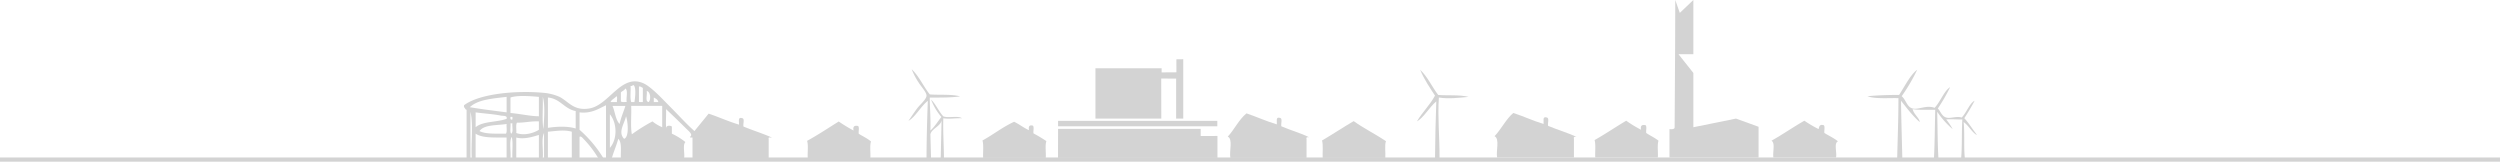 <svg xmlns="http://www.w3.org/2000/svg" width="1201" height="77.656" viewBox="0 0 1201 77.656">
  <g id="Group_3826" data-name="Group 3826" transform="translate(1302 -2744.344)">
    <g id="Group_3825" data-name="Group 3825" transform="translate(-1192.478 2171.045)">
      <path id="Path_2947" data-name="Path 2947" d="M507.914,605.622c4.85-.475,10.756-.649,15.2-.615,2.669-4.054,5.4-9.693,8.683-12.094a85.439,85.439,0,0,1-7.446,12.709c2.094,1.666,2.463,5.2,5.272,5.894s6.716-1.813,10.549-.307c2.722-2.864,4.6-8.222,7.439-9.927a80.25,80.25,0,0,1-5.894,10.235c1.3,1.283,1.887,3.732,4.033,4.341s4.831-.817,7.446,0c2.268-2.275,3.8-6.943,6.2-8.061a97.227,97.227,0,0,1-4.963,8.375c2.213,2.334,3.866,5.231,5.892,7.753v.308c-2.495-1.639-3.78-4.495-6.2-6.2.583,5.513-.053,12.25.622,17.674h-1.866c.6-5.92.2-12.831.622-18.918-1.653.073-6.046-.262-7.754,0a28.135,28.135,0,0,1,3.105,4.657,41.828,41.828,0,0,1-7.446-8.375c.22,7.531.168,15.339.622,22.636h-2.174c.4-7.659.422-15.707.622-23.566-3.666-.06-7.639.2-10.857-.308.528,2.468,3.331,4.313,3.411,6.2-3.431-2.975-6.154-6.663-8.991-10.235.108,9.4.436,18.583.624,27.908h-2.483c.241-9.679.615-19.225.622-29.153-3.946-.181-11.178.5-14.89-.93" transform="translate(279.69 13.905)" fill="#d3d3d3"/>
      <path id="Path_2948" data-name="Path 2948" d="M512.872,617.153c-2.052.843-.395,5.4-.93,7.753H481.861c-.441-2.555.991-6.984-.93-8.061,5.44-3.037,10.409-6.549,15.814-9.613a59.165,59.165,0,0,0,6.824,4.028c.3-1.145.42-2.469,2.481-1.861.709.636.113,2.577.308,3.727,2.153,1.357,4.6,2.428,6.514,4.026" transform="translate(260.561 24.056)" fill="#d3d3d3"/>
      <path id="Path_2949" data-name="Path 2949" d="M484.223,630.268l10.833,3.937v14.757h-42.8V635.316s2.683.415,2.481-.93c.209-20.256.308-61.087.308-61.087l2.174,6.2,6.509-6.2v26.049H456.6l7.131,8.989v26.088Z" transform="translate(240.234 0)" fill="#d3d3d3"/>
      <path id="Path_2950" data-name="Path 2950" d="M461.911,616.846c-.689,2.1-.126,5.451-.314,8.061H431.521c-.147-2.75.328-6.121-.314-8.375,5.217-2.943,10.067-6.268,15.2-9.3a56.13,56.13,0,0,0,7.13,4.342q-.613-2.792,2.175-2.175c.707.636.113,2.577.306,3.727,1.893,1.311,4.134,2.273,5.894,3.719" transform="translate(225.311 24.056)" fill="#d3d3d3"/>
      <path id="Path_2951" data-name="Path 2951" d="M442.462,616.532c-.808-.087-1.552-.108-1.237.93v8.991H404.319c-.608-3.218,1.352-9-1.237-10.235,3.279-3.438,5.393-8.041,8.991-11.164,5.017,1.6,9.466,3.772,14.577,5.277.14-1.418-.7-3.806,1.55-3.1,1.338.214.284,2.816.624,4.033,4.455,1.847,9.326,3.278,13.639,5.272" transform="translate(205.372 22.511)" fill="#d3d3d3"/>
      <path id="Path_2952" data-name="Path 2952" d="M391.5,605.007c4.322.374,10.228-.2,14.575.93-4.368.408-9.726,1.056-14.268.308-.668,9.365.427,19.62.314,29.46h-2.174c.067-9.339.314-18.5.622-27.6-3.344,2.756-6.027,7.827-9.305,9.613,2.575-4.455,6.248-7.806,8.683-12.4-2.093-3.177-5.318-7.914-7.131-12.4,3.592,3.331,5.66,8.187,8.683,12.094" transform="translate(189.905 13.905)" fill="#d3d3d3"/>
      <path id="Path_2953" data-name="Path 2953" d="M385.292,616.961c-.723,2.066-.106,5.479-.314,8.061H354.9c-.147-2.75.328-6.121-.314-8.375,5.171-3,10.047-6.28,15.2-9.3,4.876,3.493,10.494,6.248,15.505,9.613" transform="translate(170.994 24.138)" fill="#d3d3d3"/>
      <path id="Path_2954" data-name="Path 2954" d="M367.168,616.647c-.81-.087-1.552-.108-1.237.93v8.99h-36.6c-.61-3.218,1.35-9-1.239-10.235,3.225-3.491,5.286-8.148,8.991-11.164,4.964,1.658,9.452,3.785,14.577,5.277.14-1.418-.7-3.806,1.552-3.1,1.338.214.287,2.816.622,4.033,4.3,1.893,9.218,3.177,13.331,5.272" transform="translate(152.212 22.592)" fill="#d3d3d3"/>
      <path id="Path_2955" data-name="Path 2955" d="M356.967,612.935v10.542h-76.6l.031-13.953h68.507v3.416Z" transform="translate(118.378 25.681)" fill="#d3d3d3"/>
      <path id="Path_2956" data-name="Path 2956" d="M329.768,589.991l3.3-.046v28.53h-3.411V599.25l-7.171-.017.039,19.243H290.894V594.287h31.779v1.989l7.118-.046Z" transform="translate(125.84 11.801)" fill="#d3d3d3"/>
      <path id="Path_2957" data-name="Path 2957" d="M289.84,616.833c-.723,2.066-.108,5.479-.308,8.061H259.451c-.147-2.75.328-6.121-.314-8.375,5.217-2.849,9.666-6.455,15.2-8.991,2.529,1.2,4.542,2.9,7.131,4.035-.267-1.613.034-2.656,1.859-2.175.716.636.114,2.577.314,3.727a65.272,65.272,0,0,1,6.2,3.719" transform="translate(103.326 24.266)" fill="#d3d3d3"/>
      <rect id="Rectangle_651" data-name="Rectangle 651" width="76.502" height="2.615" transform="translate(398.775 631.358)" fill="#d3d3d3"/>
      <path id="Path_2958" data-name="Path 2958" d="M264.064,616.324c-3.5-.133-5.86.494-8.991,0-.207,6.716.275,12.75.308,19.225h-1.552l.412-18.214c-.48,2.864-4.86,3.961-5.375,6.742l.314,11.472h-2.175c.034-9.372.289-18.53.622-27.6-3.411,2.69-6.021,7.834-9.3,9.613,1.412-2.02,2.6-3.893,4.341-6.2,1.177-1.56,4.3-4.161,4.341-5.894.041-1.639-2.782-4.616-3.719-6.2a34.1,34.1,0,0,1-3.411-6.509c3.551,3.372,5.626,8.222,8.683,12.1,4.327.374,10.228-.2,14.575.93-4.382.7-10.489.569-14.575.615.046,5.332.508,10.242.308,15.82,2.073-1.859,3.519-4.341,5.277-6.514a28.713,28.713,0,0,1-4.963-8.369c2.36,2.288,3.659,5.64,5.892,8.061,2.348.948,7.072-.461,8.991.93" transform="translate(88.572 13.793)" fill="#d3d3d3"/>
      <path id="Path_2959" data-name="Path 2959" d="M240.532,617.067c-.689,2.1-.126,5.452-.308,8.061H210.143c-.181-2.709.381-6.168-.308-8.375,5.27-2.89,10.168-6.161,15.191-9.3a73.911,73.911,0,0,0,7.138,4.342q-.623-2.791,2.167-2.175c.716.636.114,2.577.314,3.727,1.953,1.244,4.2,2.206,5.887,3.719" transform="translate(68.375 24.213)" fill="#d3d3d3"/>
      <path id="Path_2960" data-name="Path 2960" d="M133.549,621.3c.636-1.024.167-3.145.308-4.657-4.7.777-10.77.188-13.024,3.413,3.083,1.572,8.126,1.176,12.716,1.244m.308-10.235v-7.446c-6.725.824-13.829,1.265-17.675,4.964,5.735.983,11.733,1.705,17.675,2.481m0,3.1c.482-1.712-1.779-1.338-2.791-1.552-3.638-.748-8.856-1.056-12.092-1.545v7.13c3.372-2.929,10.286-2.328,14.883-4.033m2.789,2.174h-.931c.2,1.552-.4,3.92.314,4.964,1.191-.67.383-3.338.617-4.964m0-1.859V613.23h-.931c-.085.81-.1,1.552.931,1.244m12.716-1.552v-9.3c-3.78-.342-10.37-.877-13.647.308v7.446c4.517.354,9.768,1.586,13.647,1.552m0,6.509V615.4c-3.907-.186-6.749.689-10.542.615-.648,1.118-.161,3.358-.313,4.964,3.712,1.4,8.319.087,10.855-1.552m2.167-.308c.314-4.354.93-11.667-.308-15.507.207,5.063-.414,10.958.308,15.507m15.505-.308v-8.375c-5.542-1.065-7.311-5.92-13.331-6.516V618.5c4.317-.675,9.438-.882,13.331.316m16.436,9.3c3.652-4.18,3.534-11.886,0-16.12Zm.314-22.013h3.1c-.188-.844.393-2.463-.309-2.791-.781,1.077-2.232,1.485-2.789,2.791m7.131,1.858h-6.2c1.244,2.791,1.432,6.63,3.413,8.683.668-3.156,1.887-5.759,2.789-8.683m-.622,15.814c2.608-.93,1.758-8.548.931-10.85-.812,3.62-4.007,7.687-.931,10.85m1.244-17.672c-.379-2,.776-5.534-.622-6.516-.446.9-1.492,1.2-2.167,1.866v4.341c.509.516,1.818.241,2.789.309m3.719,0c.308-1.914.923-6.67-.308-8.063-.749-.126-.675.562-1.552.308.181,2.509-.374,5.754.308,7.755Zm4.035,0v-6.824c-.649-.181-.89-.769-1.859-.622V606.1Zm2.789,0c1.28-1.092.817-5.206-.93-5.272.388,1.678-.911,5.043.93,5.272m2.481,0h2.169c-.229-1.219-1.225-1.666-2.169-2.175Zm4.033,12.092V607.958H193.7c.208,4.45-.408,9.72.314,13.647a82.673,82.673,0,0,1,9.92-6.2,18.523,18.523,0,0,0,4.655,2.789m2.07.677c-.516-1.659,1.938-1.606,2.58-.984V621.3a31.318,31.318,0,0,1,6.509,4.026c-1.4,1.386-.227,5.352-.615,7.753h-30.39c-.154-3.365.595-7.625-1.244-9.305-.877,3.257-2.187,6.087-3.1,9.305h-2.794V607.651c-2.885,1.251-6.8,4.154-12.711,3.413v8.369a59.09,59.09,0,0,1,11.472,13.646h-2.481a48.531,48.531,0,0,0-6.824-8.991c-.509-.489-1.471-1.866-2.167-1.244v10.235h-3.727V620.361c-3.565-1.058-7.639-.321-11.472,0v12.716h-1.859V620.984c-1.432,2.81-.22,8.261-.622,12.094h-1.859V621.913c-2.215.622-6.863,2.314-10.855,1.244v9.92h-1.861c-.2-3.31.415-7.439-.308-10.235-1.371,2.247-.261,6.978-.624,10.235h-1.858v-9.92c-5.5-.08-11.552.388-14.883-1.859v11.78h-1.861c-.414-7.237.817-16.122-.622-22.329v22.329h-1.859V609.819c-.73-.1-.7-.957-1.246-1.237v-.931c7.461-5.665,25.634-7.283,39.08-5.892a24.255,24.255,0,0,1,6.817,1.859c4.416,2.275,6.755,6.8,14.268,5.586,9.58-1.558,15.271-16.925,26.049-12.1,3.859,1.726,9.478,7.928,12.716,11.158,4.148,4.148,7.873,8.329,11.78,11.788l6.822-8.375c4.958,1.665,9.488,3.753,14.577,5.277.14-1.418-.7-3.806,1.552-3.1,1.34.214.291,2.816.622,4.033,4.464,1.84,9.271,3.332,13.649,5.272-.59.133-1.875-.422-1.553.615v9.305h-36.6v-9.92c-.487-.027-1.176.147-1.237-.315,1.745-1.049-.622-2.789-2.174-4.342-2.777-2.782-6.89-6.728-9.3-8.989.181,2.755-.332,7.685.21,9.358" transform="translate(0 16.215)" fill="#d3d3d3"/>
    </g>
    <path id="Path_2986" data-name="Path 2986" d="M0,0H1201V2H0Z" transform="translate(-1302 2820)" fill="#d3d3d3"/>
  </g>
</svg>

